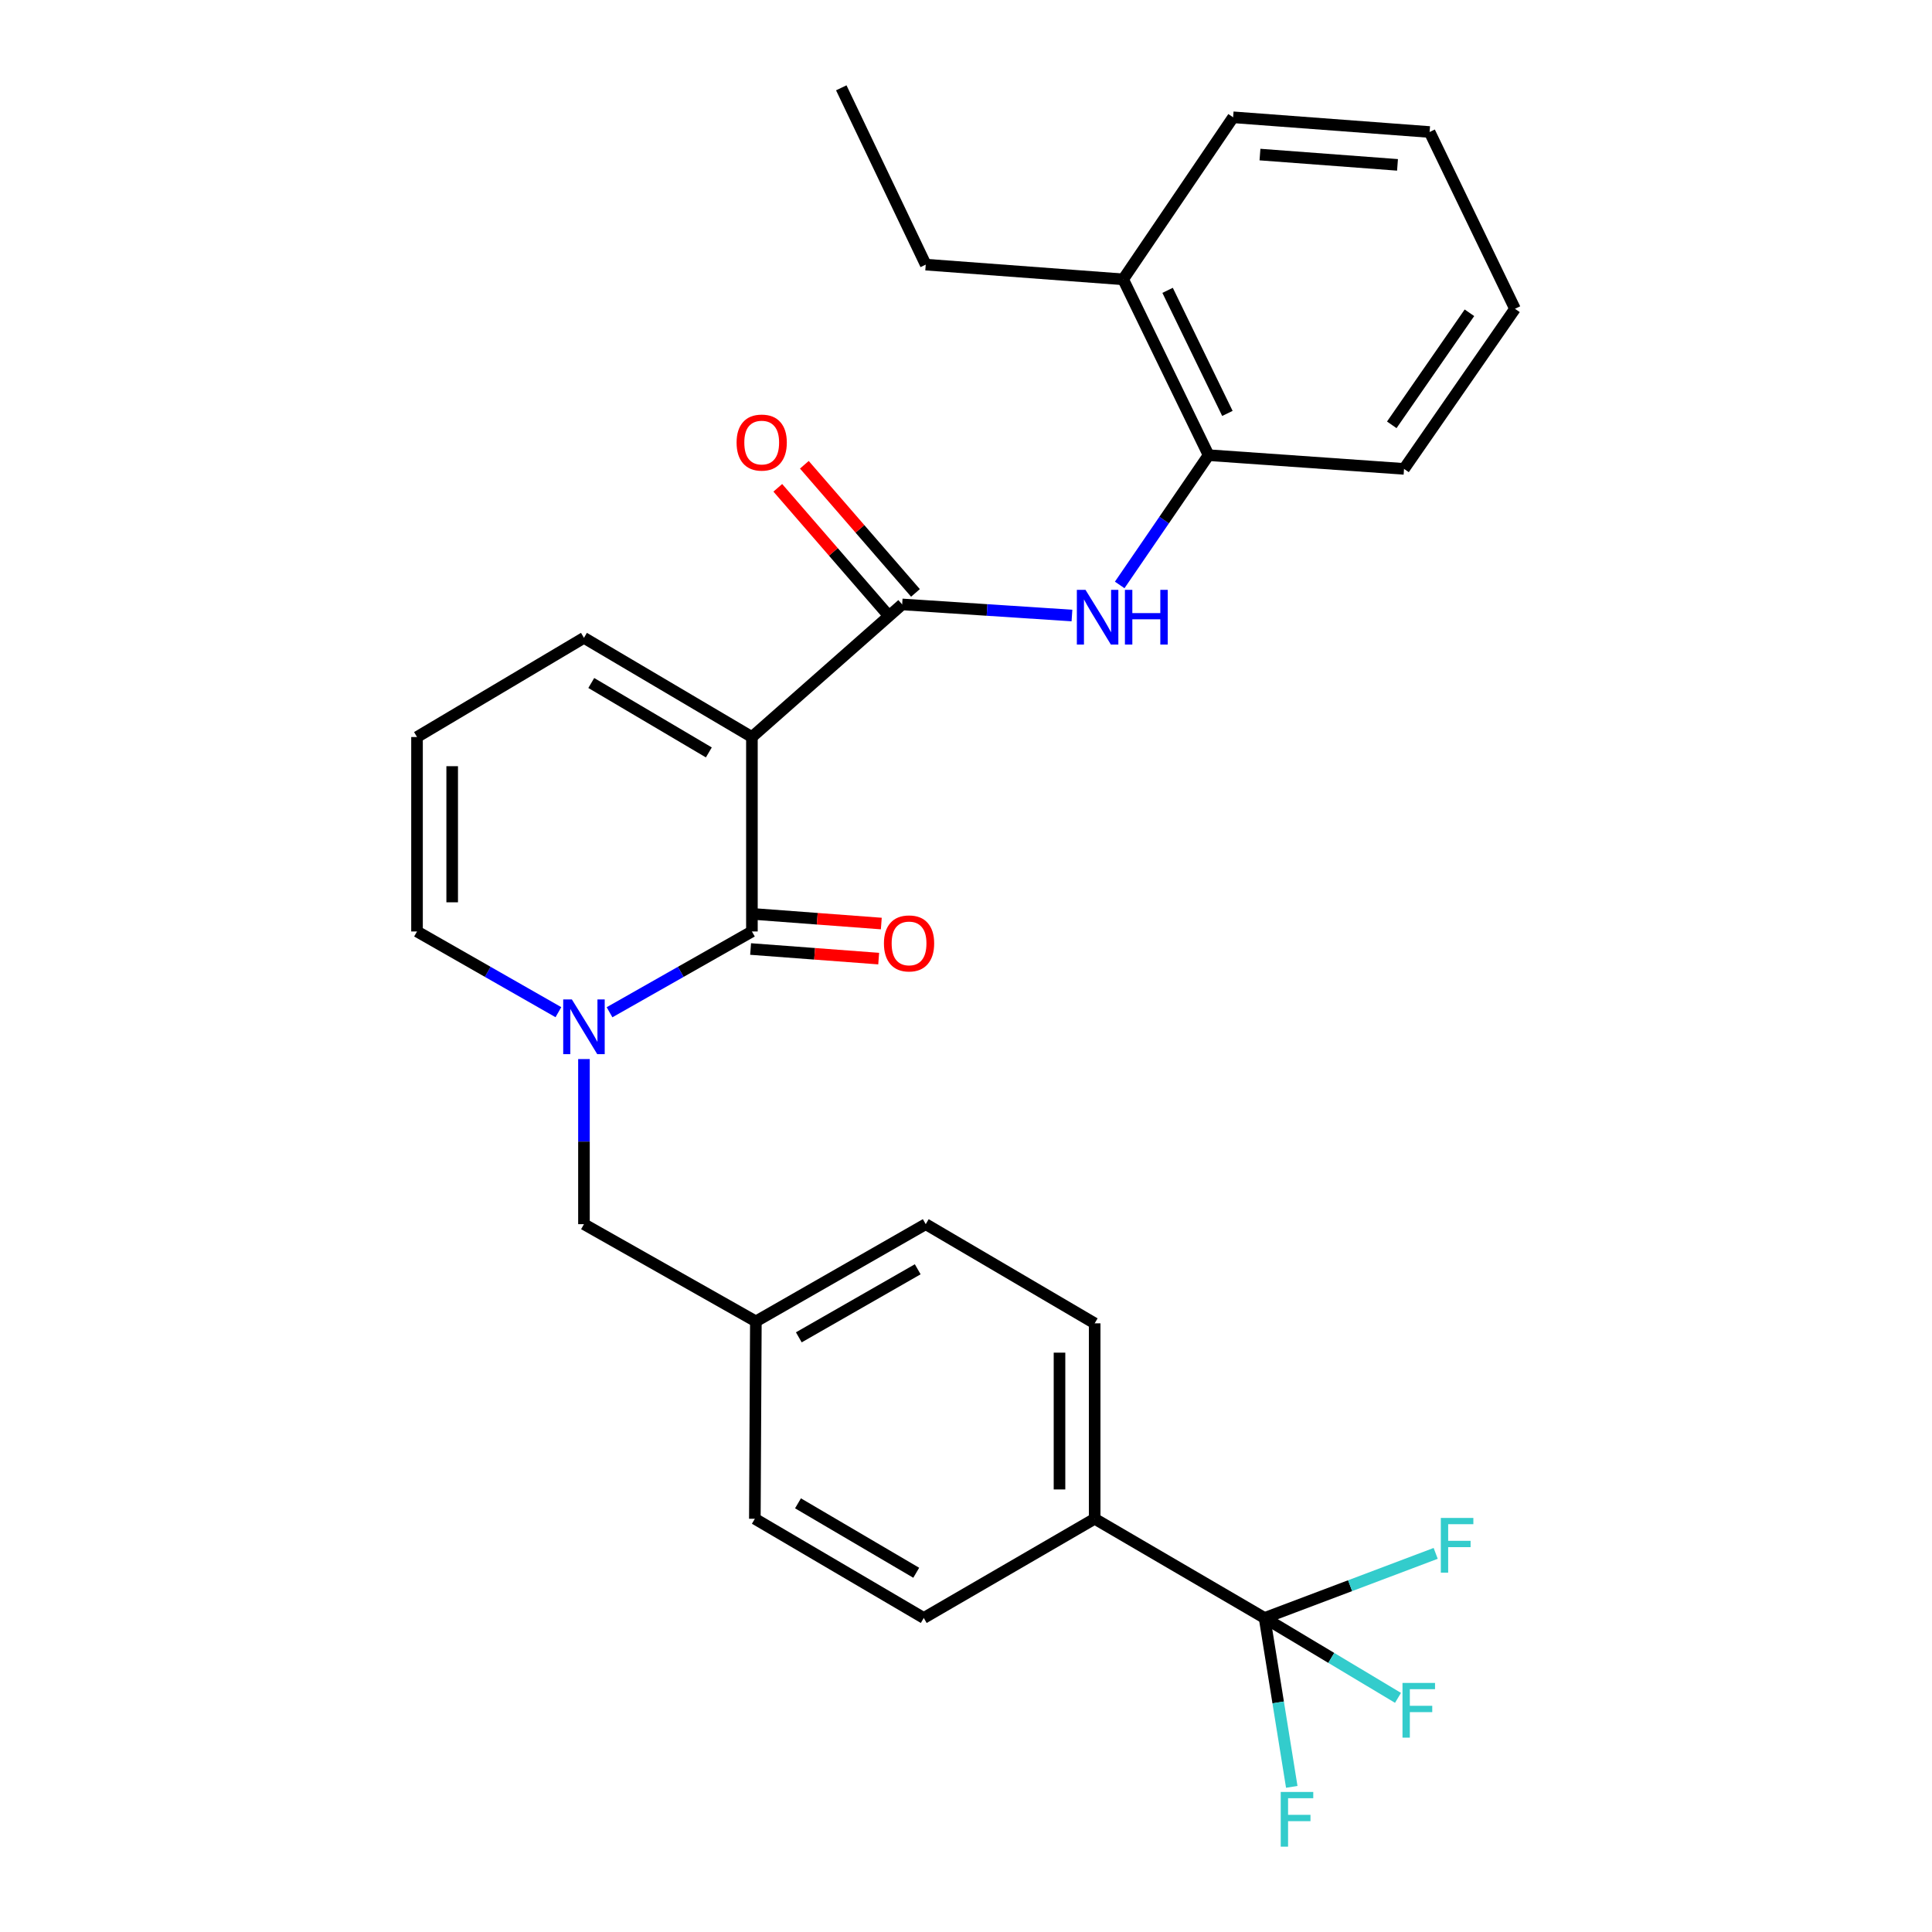 <?xml version='1.0' encoding='iso-8859-1'?>
<svg version='1.1' baseProfile='full'
              xmlns='http://www.w3.org/2000/svg'
                      xmlns:rdkit='http://www.rdkit.org/xml'
                      xmlns:xlink='http://www.w3.org/1999/xlink'
                  xml:space='preserve'
width='1000px' height='1000px' viewBox='0 0 1000 1000'>
<!-- END OF HEADER -->
<rect style='opacity:1.0;fill:#FFFFFF;stroke:none' width='1000' height='1000' x='0' y='0'> </rect>
<path class='bond-0' d='M 389.191,381.482 L 389.191,482.128' style='fill:none;fill-rule:evenodd;stroke:#000000;stroke-width:6px;stroke-linecap:butt;stroke-linejoin:miter;stroke-opacity:1' />
<path class='bond-2' d='M 389.191,381.482 L 466.964,312.85' style='fill:none;fill-rule:evenodd;stroke:#000000;stroke-width:6px;stroke-linecap:butt;stroke-linejoin:miter;stroke-opacity:1' />
<path class='bond-5' d='M 389.191,381.482 L 302.257,330.142' style='fill:none;fill-rule:evenodd;stroke:#000000;stroke-width:6px;stroke-linecap:butt;stroke-linejoin:miter;stroke-opacity:1' />
<path class='bond-5' d='M 366.895,389.454 L 306.041,353.516' style='fill:none;fill-rule:evenodd;stroke:#000000;stroke-width:6px;stroke-linecap:butt;stroke-linejoin:miter;stroke-opacity:1' />
<path class='bond-1' d='M 389.191,482.128 L 352.343,503.036' style='fill:none;fill-rule:evenodd;stroke:#000000;stroke-width:6px;stroke-linecap:butt;stroke-linejoin:miter;stroke-opacity:1' />
<path class='bond-1' d='M 352.343,503.036 L 315.496,523.943' style='fill:none;fill-rule:evenodd;stroke:#0000FF;stroke-width:6px;stroke-linecap:butt;stroke-linejoin:miter;stroke-opacity:1' />
<path class='bond-10' d='M 388.511,491.204 L 421.657,493.689' style='fill:none;fill-rule:evenodd;stroke:#000000;stroke-width:6px;stroke-linecap:butt;stroke-linejoin:miter;stroke-opacity:1' />
<path class='bond-10' d='M 421.657,493.689 L 454.804,496.174' style='fill:none;fill-rule:evenodd;stroke:#FF0000;stroke-width:6px;stroke-linecap:butt;stroke-linejoin:miter;stroke-opacity:1' />
<path class='bond-10' d='M 389.871,473.053 L 423.018,475.538' style='fill:none;fill-rule:evenodd;stroke:#000000;stroke-width:6px;stroke-linecap:butt;stroke-linejoin:miter;stroke-opacity:1' />
<path class='bond-10' d='M 423.018,475.538 L 456.164,478.023' style='fill:none;fill-rule:evenodd;stroke:#FF0000;stroke-width:6px;stroke-linecap:butt;stroke-linejoin:miter;stroke-opacity:1' />
<path class='bond-9' d='M 302.257,548.17 L 302.257,590.899' style='fill:none;fill-rule:evenodd;stroke:#0000FF;stroke-width:6px;stroke-linecap:butt;stroke-linejoin:miter;stroke-opacity:1' />
<path class='bond-9' d='M 302.257,590.899 L 302.257,633.628' style='fill:none;fill-rule:evenodd;stroke:#000000;stroke-width:6px;stroke-linecap:butt;stroke-linejoin:miter;stroke-opacity:1' />
<path class='bond-28' d='M 289.029,523.904 L 252.439,503.016' style='fill:none;fill-rule:evenodd;stroke:#0000FF;stroke-width:6px;stroke-linecap:butt;stroke-linejoin:miter;stroke-opacity:1' />
<path class='bond-28' d='M 252.439,503.016 L 215.848,482.128' style='fill:none;fill-rule:evenodd;stroke:#000000;stroke-width:6px;stroke-linecap:butt;stroke-linejoin:miter;stroke-opacity:1' />
<path class='bond-4' d='M 466.964,312.85 L 510.902,315.723' style='fill:none;fill-rule:evenodd;stroke:#000000;stroke-width:6px;stroke-linecap:butt;stroke-linejoin:miter;stroke-opacity:1' />
<path class='bond-4' d='M 510.902,315.723 L 554.841,318.596' style='fill:none;fill-rule:evenodd;stroke:#0000FF;stroke-width:6px;stroke-linecap:butt;stroke-linejoin:miter;stroke-opacity:1' />
<path class='bond-12' d='M 473.84,306.889 L 445.088,273.726' style='fill:none;fill-rule:evenodd;stroke:#000000;stroke-width:6px;stroke-linecap:butt;stroke-linejoin:miter;stroke-opacity:1' />
<path class='bond-12' d='M 445.088,273.726 L 416.336,240.563' style='fill:none;fill-rule:evenodd;stroke:#FF0000;stroke-width:6px;stroke-linecap:butt;stroke-linejoin:miter;stroke-opacity:1' />
<path class='bond-12' d='M 460.087,318.812 L 431.335,285.65' style='fill:none;fill-rule:evenodd;stroke:#000000;stroke-width:6px;stroke-linecap:butt;stroke-linejoin:miter;stroke-opacity:1' />
<path class='bond-12' d='M 431.335,285.65 L 402.583,252.487' style='fill:none;fill-rule:evenodd;stroke:#FF0000;stroke-width:6px;stroke-linecap:butt;stroke-linejoin:miter;stroke-opacity:1' />
<path class='bond-3' d='M 654.544,837.459 L 566.599,786.11' style='fill:none;fill-rule:evenodd;stroke:#000000;stroke-width:6px;stroke-linecap:butt;stroke-linejoin:miter;stroke-opacity:1' />
<path class='bond-14' d='M 654.544,837.459 L 661.58,881.168' style='fill:none;fill-rule:evenodd;stroke:#000000;stroke-width:6px;stroke-linecap:butt;stroke-linejoin:miter;stroke-opacity:1' />
<path class='bond-14' d='M 661.58,881.168 L 668.616,924.876' style='fill:none;fill-rule:evenodd;stroke:#33CCCC;stroke-width:6px;stroke-linecap:butt;stroke-linejoin:miter;stroke-opacity:1' />
<path class='bond-15' d='M 654.544,837.459 L 698.825,820.743' style='fill:none;fill-rule:evenodd;stroke:#000000;stroke-width:6px;stroke-linecap:butt;stroke-linejoin:miter;stroke-opacity:1' />
<path class='bond-15' d='M 698.825,820.743 L 743.107,804.026' style='fill:none;fill-rule:evenodd;stroke:#33CCCC;stroke-width:6px;stroke-linecap:butt;stroke-linejoin:miter;stroke-opacity:1' />
<path class='bond-16' d='M 654.544,837.459 L 689.074,858.133' style='fill:none;fill-rule:evenodd;stroke:#000000;stroke-width:6px;stroke-linecap:butt;stroke-linejoin:miter;stroke-opacity:1' />
<path class='bond-16' d='M 689.074,858.133 L 723.604,878.806' style='fill:none;fill-rule:evenodd;stroke:#33CCCC;stroke-width:6px;stroke-linecap:butt;stroke-linejoin:miter;stroke-opacity:1' />
<path class='bond-6' d='M 579.555,302.762 L 602.559,269.178' style='fill:none;fill-rule:evenodd;stroke:#0000FF;stroke-width:6px;stroke-linecap:butt;stroke-linejoin:miter;stroke-opacity:1' />
<path class='bond-6' d='M 602.559,269.178 L 625.563,235.594' style='fill:none;fill-rule:evenodd;stroke:#000000;stroke-width:6px;stroke-linecap:butt;stroke-linejoin:miter;stroke-opacity:1' />
<path class='bond-11' d='M 302.257,330.142 L 215.848,381.482' style='fill:none;fill-rule:evenodd;stroke:#000000;stroke-width:6px;stroke-linecap:butt;stroke-linejoin:miter;stroke-opacity:1' />
<path class='bond-13' d='M 625.563,235.594 L 581.342,144.584' style='fill:none;fill-rule:evenodd;stroke:#000000;stroke-width:6px;stroke-linecap:butt;stroke-linejoin:miter;stroke-opacity:1' />
<path class='bond-13' d='M 635.301,213.987 L 604.347,150.281' style='fill:none;fill-rule:evenodd;stroke:#000000;stroke-width:6px;stroke-linecap:butt;stroke-linejoin:miter;stroke-opacity:1' />
<path class='bond-22' d='M 625.563,235.594 L 726.725,242.692' style='fill:none;fill-rule:evenodd;stroke:#000000;stroke-width:6px;stroke-linecap:butt;stroke-linejoin:miter;stroke-opacity:1' />
<path class='bond-7' d='M 215.848,482.128 L 215.848,381.482' style='fill:none;fill-rule:evenodd;stroke:#000000;stroke-width:6px;stroke-linecap:butt;stroke-linejoin:miter;stroke-opacity:1' />
<path class='bond-7' d='M 234.05,467.031 L 234.05,396.579' style='fill:none;fill-rule:evenodd;stroke:#000000;stroke-width:6px;stroke-linecap:butt;stroke-linejoin:miter;stroke-opacity:1' />
<path class='bond-8' d='M 566.599,786.11 L 566.599,684.958' style='fill:none;fill-rule:evenodd;stroke:#000000;stroke-width:6px;stroke-linecap:butt;stroke-linejoin:miter;stroke-opacity:1' />
<path class='bond-8' d='M 548.397,770.937 L 548.397,700.131' style='fill:none;fill-rule:evenodd;stroke:#000000;stroke-width:6px;stroke-linecap:butt;stroke-linejoin:miter;stroke-opacity:1' />
<path class='bond-30' d='M 566.599,786.11 L 478.138,837.459' style='fill:none;fill-rule:evenodd;stroke:#000000;stroke-width:6px;stroke-linecap:butt;stroke-linejoin:miter;stroke-opacity:1' />
<path class='bond-19' d='M 302.257,633.628 L 391.234,683.957' style='fill:none;fill-rule:evenodd;stroke:#000000;stroke-width:6px;stroke-linecap:butt;stroke-linejoin:miter;stroke-opacity:1' />
<path class='bond-23' d='M 581.342,144.584 L 479.159,136.97' style='fill:none;fill-rule:evenodd;stroke:#000000;stroke-width:6px;stroke-linecap:butt;stroke-linejoin:miter;stroke-opacity:1' />
<path class='bond-24' d='M 581.342,144.584 L 638.264,60.714' style='fill:none;fill-rule:evenodd;stroke:#000000;stroke-width:6px;stroke-linecap:butt;stroke-linejoin:miter;stroke-opacity:1' />
<path class='bond-17' d='M 478.138,837.459 L 390.708,786.11' style='fill:none;fill-rule:evenodd;stroke:#000000;stroke-width:6px;stroke-linecap:butt;stroke-linejoin:miter;stroke-opacity:1' />
<path class='bond-17' d='M 474.241,814.062 L 413.04,778.117' style='fill:none;fill-rule:evenodd;stroke:#000000;stroke-width:6px;stroke-linecap:butt;stroke-linejoin:miter;stroke-opacity:1' />
<path class='bond-18' d='M 566.599,684.958 L 479.159,633.628' style='fill:none;fill-rule:evenodd;stroke:#000000;stroke-width:6px;stroke-linecap:butt;stroke-linejoin:miter;stroke-opacity:1' />
<path class='bond-20' d='M 391.234,683.957 L 390.708,786.11' style='fill:none;fill-rule:evenodd;stroke:#000000;stroke-width:6px;stroke-linecap:butt;stroke-linejoin:miter;stroke-opacity:1' />
<path class='bond-21' d='M 391.234,683.957 L 479.159,633.628' style='fill:none;fill-rule:evenodd;stroke:#000000;stroke-width:6px;stroke-linecap:butt;stroke-linejoin:miter;stroke-opacity:1' />
<path class='bond-21' d='M 413.465,692.205 L 475.012,656.975' style='fill:none;fill-rule:evenodd;stroke:#000000;stroke-width:6px;stroke-linecap:butt;stroke-linejoin:miter;stroke-opacity:1' />
<path class='bond-26' d='M 726.725,242.692 L 784.152,159.833' style='fill:none;fill-rule:evenodd;stroke:#000000;stroke-width:6px;stroke-linecap:butt;stroke-linejoin:miter;stroke-opacity:1' />
<path class='bond-26' d='M 720.379,219.895 L 760.578,161.894' style='fill:none;fill-rule:evenodd;stroke:#000000;stroke-width:6px;stroke-linecap:butt;stroke-linejoin:miter;stroke-opacity:1' />
<path class='bond-25' d='M 479.159,136.97 L 435.444,45.455' style='fill:none;fill-rule:evenodd;stroke:#000000;stroke-width:6px;stroke-linecap:butt;stroke-linejoin:miter;stroke-opacity:1' />
<path class='bond-29' d='M 638.264,60.714 L 739.962,68.328' style='fill:none;fill-rule:evenodd;stroke:#000000;stroke-width:6px;stroke-linecap:butt;stroke-linejoin:miter;stroke-opacity:1' />
<path class='bond-29' d='M 652.159,80.007 L 723.348,85.337' style='fill:none;fill-rule:evenodd;stroke:#000000;stroke-width:6px;stroke-linecap:butt;stroke-linejoin:miter;stroke-opacity:1' />
<path class='bond-27' d='M 784.152,159.833 L 739.962,68.328' style='fill:none;fill-rule:evenodd;stroke:#000000;stroke-width:6px;stroke-linecap:butt;stroke-linejoin:miter;stroke-opacity:1' />
<path  class='atom-2' d='M 295.997 517.295
L 305.277 532.295
Q 306.197 533.775, 307.677 536.455
Q 309.157 539.135, 309.237 539.295
L 309.237 517.295
L 312.997 517.295
L 312.997 545.615
L 309.117 545.615
L 299.157 529.215
Q 297.997 527.295, 296.757 525.095
Q 295.557 522.895, 295.197 522.215
L 295.197 545.615
L 291.517 545.615
L 291.517 517.295
L 295.997 517.295
' fill='#0000FF'/>
<path  class='atom-5' d='M 561.856 305.304
L 571.136 320.304
Q 572.056 321.784, 573.536 324.464
Q 575.016 327.144, 575.096 327.304
L 575.096 305.304
L 578.856 305.304
L 578.856 333.624
L 574.976 333.624
L 565.016 317.224
Q 563.856 315.304, 562.616 313.104
Q 561.416 310.904, 561.056 310.224
L 561.056 333.624
L 557.376 333.624
L 557.376 305.304
L 561.856 305.304
' fill='#0000FF'/>
<path  class='atom-5' d='M 582.256 305.304
L 586.096 305.304
L 586.096 317.344
L 600.576 317.344
L 600.576 305.304
L 604.416 305.304
L 604.416 333.624
L 600.576 333.624
L 600.576 320.544
L 586.096 320.544
L 586.096 333.624
L 582.256 333.624
L 582.256 305.304
' fill='#0000FF'/>
<path  class='atom-11' d='M 457.523 488.306
Q 457.523 481.506, 460.883 477.706
Q 464.243 473.906, 470.523 473.906
Q 476.803 473.906, 480.163 477.706
Q 483.523 481.506, 483.523 488.306
Q 483.523 495.186, 480.123 499.106
Q 476.723 502.986, 470.523 502.986
Q 464.283 502.986, 460.883 499.106
Q 457.523 495.226, 457.523 488.306
M 470.523 499.786
Q 474.843 499.786, 477.163 496.906
Q 479.523 493.986, 479.523 488.306
Q 479.523 482.746, 477.163 479.946
Q 474.843 477.106, 470.523 477.106
Q 466.203 477.106, 463.843 479.906
Q 461.523 482.706, 461.523 488.306
Q 461.523 494.026, 463.843 496.906
Q 466.203 499.786, 470.523 499.786
' fill='#FF0000'/>
<path  class='atom-13' d='M 381.257 229.07
Q 381.257 222.27, 384.617 218.47
Q 387.977 214.67, 394.257 214.67
Q 400.537 214.67, 403.897 218.47
Q 407.257 222.27, 407.257 229.07
Q 407.257 235.95, 403.857 239.87
Q 400.457 243.75, 394.257 243.75
Q 388.017 243.75, 384.617 239.87
Q 381.257 235.99, 381.257 229.07
M 394.257 240.55
Q 398.577 240.55, 400.897 237.67
Q 403.257 234.75, 403.257 229.07
Q 403.257 223.51, 400.897 220.71
Q 398.577 217.87, 394.257 217.87
Q 389.937 217.87, 387.577 220.67
Q 385.257 223.47, 385.257 229.07
Q 385.257 234.79, 387.577 237.67
Q 389.937 240.55, 394.257 240.55
' fill='#FF0000'/>
<path  class='atom-15' d='M 662.9 927.515
L 679.74 927.515
L 679.74 930.755
L 666.7 930.755
L 666.7 939.355
L 678.3 939.355
L 678.3 942.635
L 666.7 942.635
L 666.7 955.835
L 662.9 955.835
L 662.9 927.515
' fill='#33CCCC'/>
<path  class='atom-16' d='M 745.769 785.682
L 762.609 785.682
L 762.609 788.922
L 749.569 788.922
L 749.569 797.522
L 761.169 797.522
L 761.169 800.802
L 749.569 800.802
L 749.569 814.002
L 745.769 814.002
L 745.769 785.682
' fill='#33CCCC'/>
<path  class='atom-17' d='M 725.929 871.079
L 742.769 871.079
L 742.769 874.319
L 729.729 874.319
L 729.729 882.919
L 741.329 882.919
L 741.329 886.199
L 729.729 886.199
L 729.729 899.399
L 725.929 899.399
L 725.929 871.079
' fill='#33CCCC'/>
</svg>
